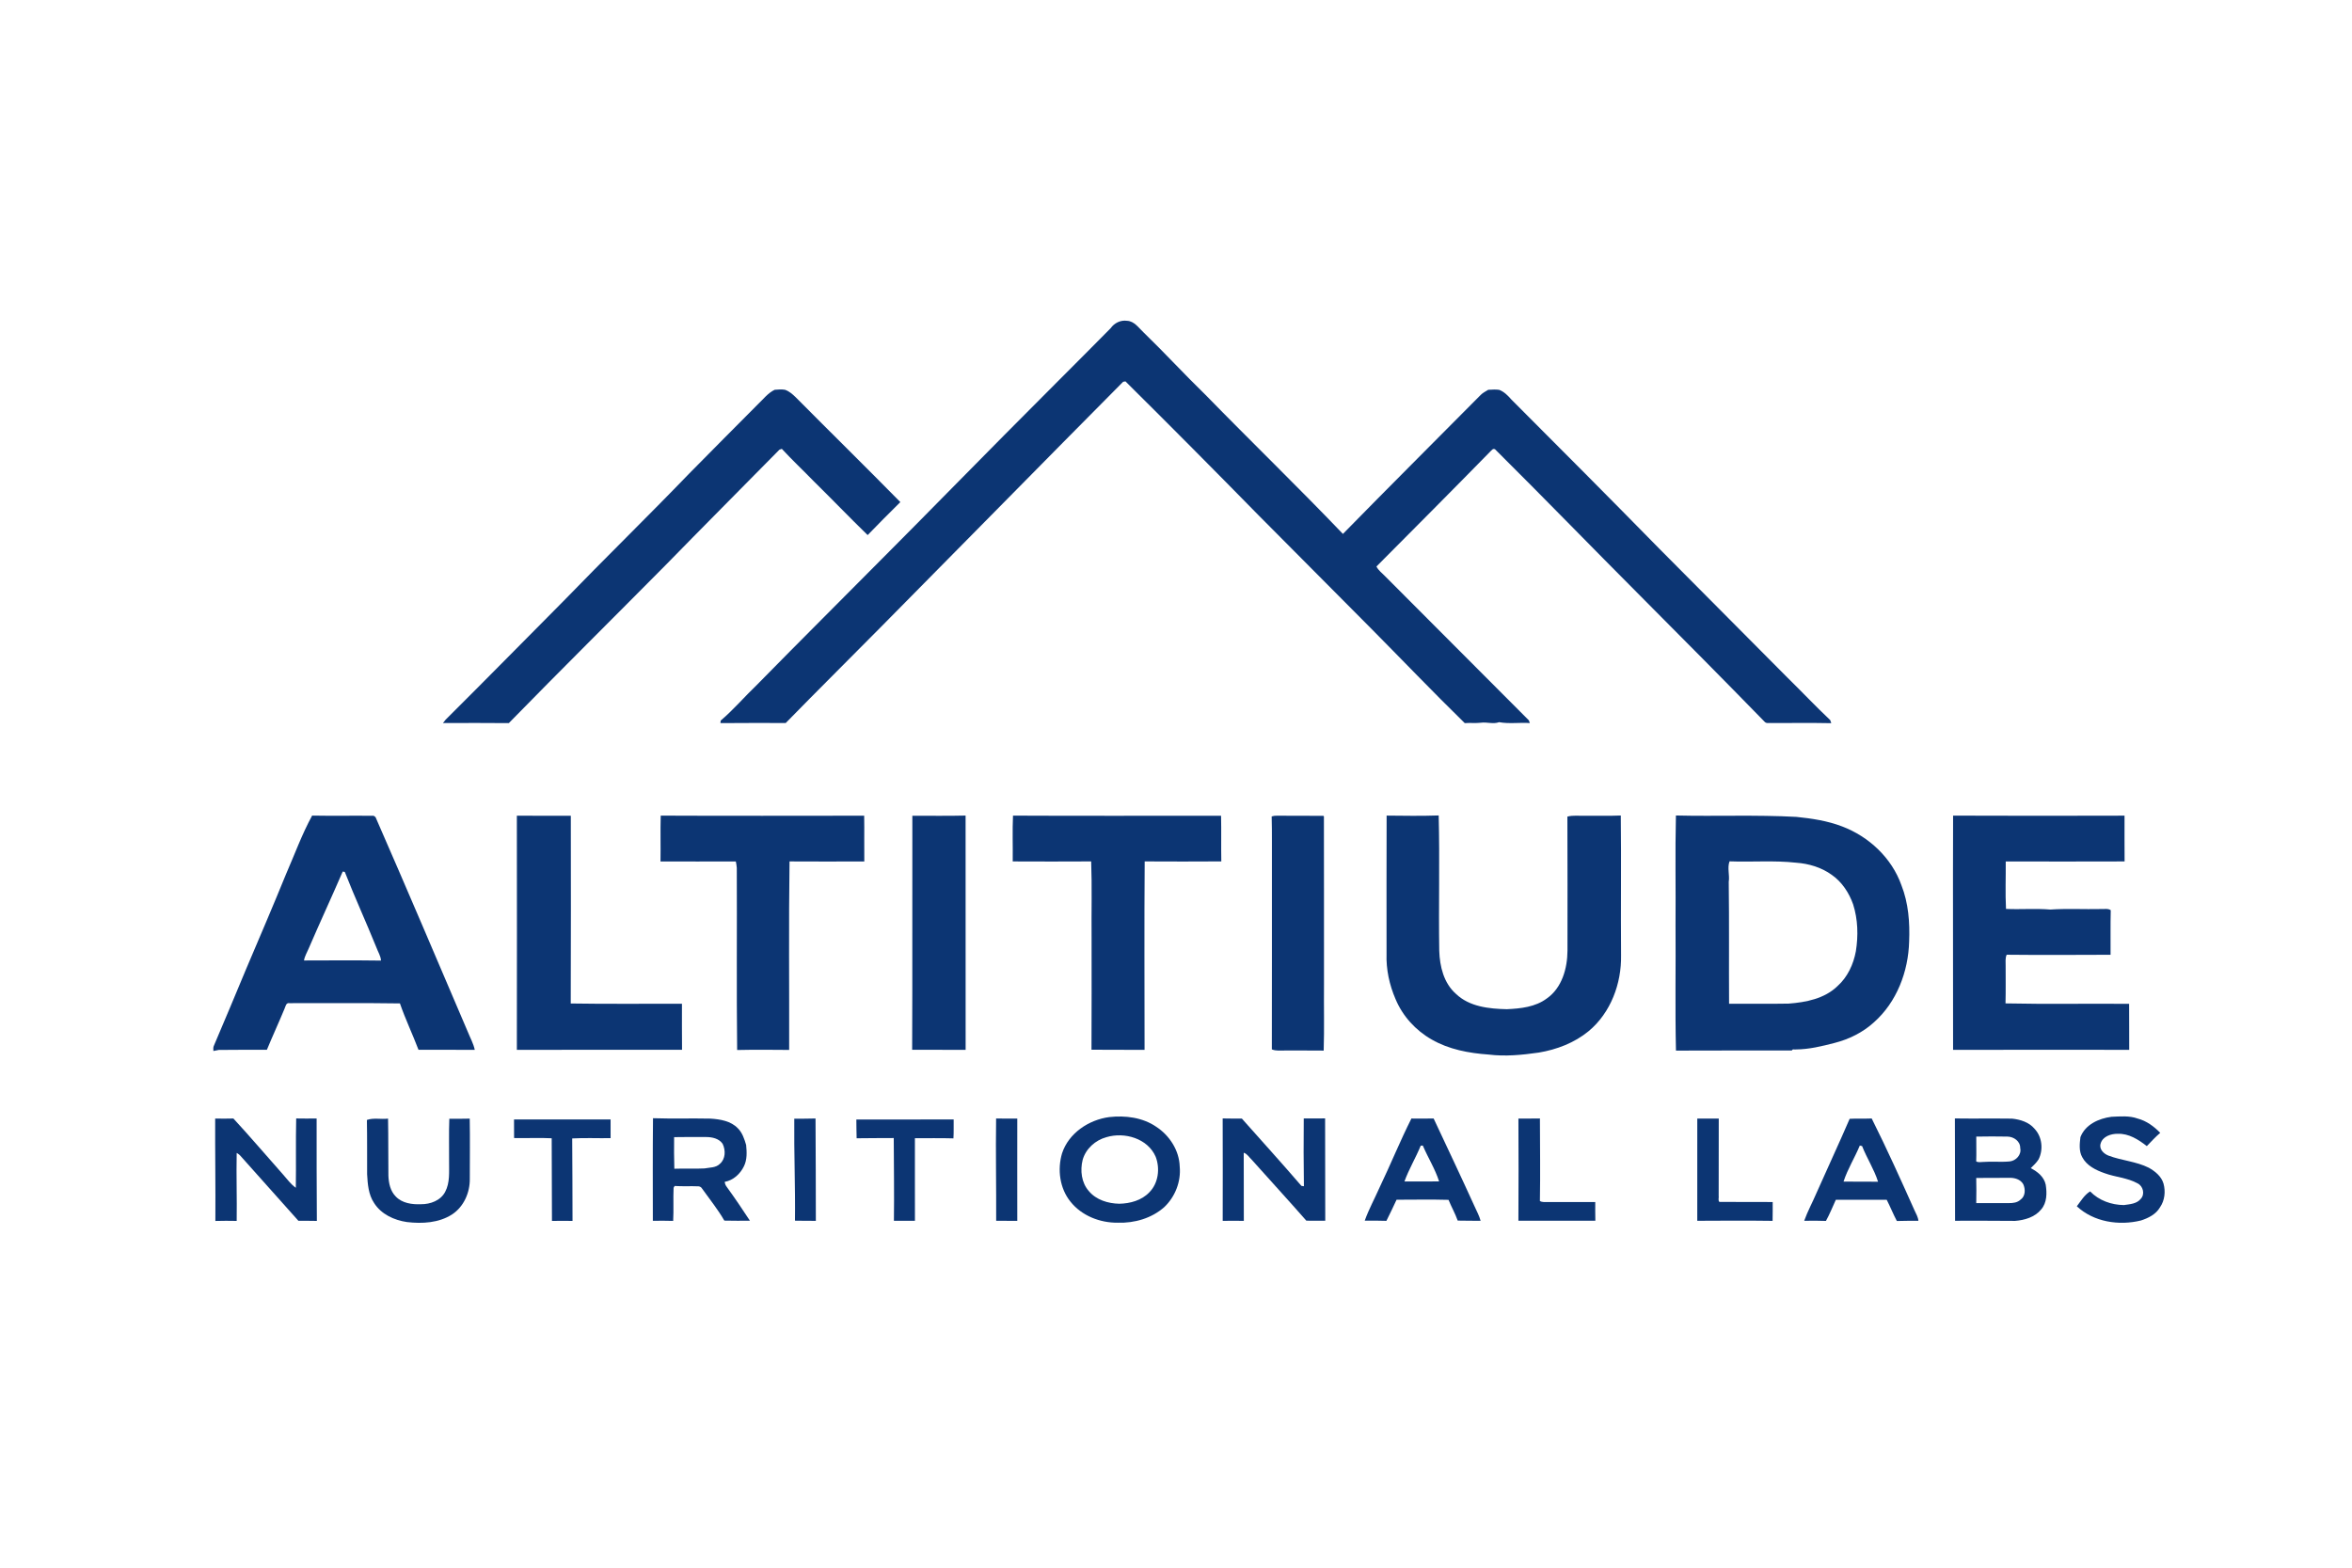 <?xml version="1.0" encoding="UTF-8" ?>
<!DOCTYPE svg PUBLIC "-//W3C//DTD SVG 1.1//EN" "http://www.w3.org/Graphics/SVG/1.1/DTD/svg11.dtd">
<svg width="1536pt" height="1024pt" viewBox="0 0 1536 1024" version="1.1" xmlns="http://www.w3.org/2000/svg">
<g id="#f3ffffff">
</g>
<g id="#0c3573ff">
<path fill="#0c3573" opacity="1.00" d=" M 725.35 214.36 C 727.71 210.98 731.83 208.95 735.98 209.54 C 740.81 209.74 743.60 214.14 746.81 217.12 C 760.56 230.42 773.48 244.54 787.21 257.86 C 816.95 288.35 847.57 317.98 877.01 348.75 C 906.80 318.31 936.99 288.25 966.97 257.98 C 968.38 256.54 970.21 255.65 971.92 254.61 C 974.30 254.55 976.72 254.26 979.10 254.65 C 982.33 255.90 984.79 258.41 987.02 260.97 C 1019.34 293.34 1051.63 325.74 1083.64 358.41 C 1111.54 386.49 1139.46 414.56 1167.35 442.65 C 1176.72 451.82 1185.70 461.37 1195.24 470.36 C 1195.41 470.86 1195.76 471.87 1195.94 472.37 C 1182.96 472.10 1169.98 472.33 1157.01 472.27 C 1155.49 472.08 1153.61 472.77 1152.46 471.51 C 1125.66 443.98 1098.59 416.73 1071.50 389.50 C 1039.70 357.60 1008.36 325.26 976.41 293.52 C 974.99 292.59 974.02 294.27 973.11 295.07 C 948.52 320.20 923.70 345.11 898.90 370.03 C 900.18 372.65 902.65 374.36 904.61 376.44 C 935.87 407.83 967.18 439.17 998.45 470.53 C 998.61 470.97 998.91 471.86 999.06 472.30 C 992.40 471.83 985.52 472.93 979.00 471.72 C 975.16 473.16 971.04 471.51 967.11 472.08 C 963.61 472.48 960.08 472.06 956.58 472.34 C 935.70 451.94 915.52 430.79 894.95 410.06 C 870.50 385.53 846.09 360.98 821.72 336.38 C 793.01 307.09 764.11 277.98 734.99 249.11 C 734.61 249.17 733.85 249.30 733.48 249.37 C 680.83 302.41 628.51 355.79 575.93 408.90 C 555.04 430.06 533.90 450.98 513.13 472.26 C 498.92 472.28 484.70 472.16 470.48 472.33 C 470.52 471.92 470.61 471.09 470.66 470.68 C 479.12 463.49 486.33 454.97 494.35 447.30 C 522.89 418.20 551.79 389.47 580.47 360.51 C 605.78 335.14 630.76 309.46 656.02 284.04 C 679.05 260.74 702.34 237.69 725.35 214.36 Z" />
<path fill="#0c3573" opacity="1.00" d=" M 505.91 254.60 C 508.13 254.44 510.38 254.23 512.60 254.59 C 515.32 255.50 517.54 257.44 519.57 259.41 C 542.31 282.33 565.35 304.95 587.98 327.97 C 580.81 335.10 573.62 342.21 566.63 349.51 C 554.77 337.98 543.32 326.03 531.52 314.44 C 524.59 307.30 517.33 300.49 510.58 293.18 C 510.18 293.32 509.39 293.60 509.00 293.74 C 484.15 318.99 459.13 344.08 434.38 369.43 C 400.39 403.76 366.05 437.77 332.29 472.33 C 317.96 472.17 303.62 472.26 289.29 472.29 C 289.86 471.55 290.40 470.79 291.01 470.10 C 316.76 444.48 342.21 418.57 367.81 392.80 C 395.03 364.70 423.06 337.37 450.21 309.20 C 465.13 294.12 480.01 279.02 495.00 264.02 C 498.51 260.74 501.47 256.71 505.91 254.60 Z" />
<path fill="#0c3573" opacity="1.00" d=" M 186.84 570.87 C 192.41 558.12 197.17 544.97 203.84 532.74 C 217.24 533.00 230.65 532.71 244.05 532.87 C 244.35 533.08 244.94 533.50 245.23 533.71 C 265.61 580.29 285.48 627.09 305.45 673.85 C 307.03 677.80 309.17 681.58 310.06 685.77 C 297.81 685.68 285.56 685.73 273.31 685.72 C 269.44 675.55 264.74 665.69 261.18 655.42 C 237.11 655.06 213.03 655.31 188.96 655.26 C 186.76 654.87 186.51 657.40 185.84 658.83 C 182.11 667.84 178.02 676.71 174.29 685.72 C 163.83 685.77 153.36 685.63 142.90 685.81 C 142.01 685.98 140.24 686.32 139.35 686.49 C 139.27 685.24 139.16 683.95 139.78 682.82 C 146.87 666.18 153.86 649.51 160.80 632.81 C 169.57 612.20 178.39 591.61 186.84 570.87 M 223.82 569.28 C 216.51 586.18 208.75 602.88 201.48 619.80 C 200.43 622.29 198.96 624.65 198.53 627.37 C 215.29 627.32 232.05 627.21 248.81 627.44 C 248.65 624.37 246.84 621.79 245.85 618.98 C 239.15 602.41 231.69 586.15 225.17 569.53 C 224.84 569.47 224.16 569.35 223.82 569.28 Z" />
<path fill="#0c3573" opacity="1.00" d=" M 337.54 532.80 C 349.28 532.91 361.03 532.80 372.78 532.86 C 372.83 573.73 372.89 614.60 372.73 655.47 C 396.93 655.87 421.15 655.57 445.36 655.64 C 445.37 665.66 445.31 675.68 445.41 685.70 C 409.45 685.75 373.50 685.66 337.54 685.76 C 337.61 634.77 337.60 583.79 337.54 532.80 Z" />
<path fill="#0c3573" opacity="1.00" d=" M 431.35 562.71 C 431.52 552.73 431.21 542.74 431.49 532.76 C 475.78 532.96 520.07 532.84 564.36 532.81 C 564.54 542.76 564.30 552.73 564.44 562.69 C 548.16 562.75 531.88 562.78 515.61 562.68 C 515.05 603.71 515.47 644.76 515.37 685.80 C 504.05 685.70 492.72 685.60 481.40 685.85 C 480.96 646.21 481.35 606.55 481.17 566.91 C 481.12 565.47 480.78 564.08 480.54 562.69 C 464.14 562.77 447.74 562.72 431.35 562.71 Z" />
<path fill="#0c3573" opacity="1.00" d=" M 595.82 532.83 C 607.41 532.82 619.00 533.00 630.59 532.72 C 630.63 583.73 630.57 634.74 630.62 685.75 C 618.98 685.69 607.34 685.71 595.69 685.71 C 595.93 634.75 595.70 583.79 595.82 532.83 Z" />
<path fill="#0c3573" opacity="1.00" d=" M 661.37 562.68 C 661.50 552.71 661.10 542.72 661.55 532.76 C 706.84 532.98 752.14 532.82 797.43 532.83 C 797.66 542.77 797.40 552.72 797.59 562.66 C 780.91 562.77 764.23 562.77 747.55 562.67 C 747.24 603.70 747.45 644.74 747.47 685.77 C 735.92 685.65 724.36 685.80 712.81 685.67 C 712.96 661.12 712.86 636.57 712.87 612.02 C 712.71 595.57 713.21 579.10 712.60 562.67 C 695.52 562.77 678.44 562.76 661.37 562.68 Z" />
<path fill="#0c3573" opacity="1.00" d=" M 830.48 533.29 C 831.59 532.92 832.75 532.76 833.95 532.81 C 844.03 532.96 854.11 532.76 864.19 532.89 L 864.60 533.23 C 864.72 569.81 864.59 606.40 864.65 642.99 C 864.51 657.40 864.91 671.83 864.45 686.23 C 855.97 686.13 847.49 686.20 839.01 686.18 C 836.19 686.12 833.25 686.59 830.59 685.44 C 830.72 645.63 830.58 605.83 830.64 566.02 C 830.55 555.11 830.79 544.20 830.48 533.29 Z" />
<path fill="#0c3573" opacity="1.00" d=" M 905.50 623.02 C 905.54 592.93 905.39 562.83 905.55 532.74 C 916.88 532.86 928.23 533.03 939.55 532.65 C 940.30 562.08 939.45 591.60 939.92 621.05 C 940.24 631.25 942.86 642.18 950.82 649.18 C 959.62 657.62 972.42 658.94 984.03 659.20 C 993.05 658.79 1002.70 657.79 1010.16 652.19 C 1020.05 645.30 1023.60 632.51 1023.66 621.01 C 1023.66 591.80 1023.74 562.59 1023.60 533.39 C 1027.32 532.41 1031.19 532.97 1034.99 532.85 C 1042.82 532.75 1050.65 533.03 1058.48 532.69 C 1058.84 563.10 1058.42 593.53 1058.66 623.94 C 1059.00 642.42 1051.91 661.54 1037.48 673.54 C 1028.22 681.17 1016.64 685.59 1004.89 687.54 C 994.05 689.09 983.02 690.19 972.11 688.82 C 959.28 687.92 946.21 685.50 934.95 678.98 C 924.50 673.05 916.02 663.73 911.38 652.62 C 907.35 643.32 905.16 633.17 905.50 623.02 Z" />
<path fill="#0c3573" opacity="1.00" d=" M 1094.23 604.00 C 1094.42 580.22 1093.92 556.42 1094.48 532.67 C 1120.69 533.31 1146.94 532.15 1173.13 533.58 C 1183.24 534.62 1193.42 536.13 1202.97 539.80 C 1220.50 546.44 1235.42 560.38 1241.74 578.21 C 1246.35 589.89 1247.29 602.60 1246.78 615.04 C 1246.26 634.64 1238.68 654.58 1223.81 667.76 C 1216.54 674.40 1207.47 678.85 1197.97 681.27 C 1189.79 683.38 1181.46 685.42 1172.98 685.48 C 1172.09 685.74 1170.57 684.96 1170.21 686.17 C 1144.98 686.22 1119.74 686.09 1094.51 686.24 C 1093.88 658.84 1094.44 631.41 1094.23 604.00 M 1128.97 576.00 C 1129.32 602.53 1129.03 629.08 1129.19 655.63 C 1142.14 655.60 1155.09 655.78 1168.04 655.55 C 1179.38 654.71 1191.59 652.33 1200.03 644.08 C 1206.57 638.24 1210.41 629.89 1211.99 621.37 C 1213.63 611.18 1213.35 600.59 1210.20 590.69 C 1207.53 583.19 1202.96 576.15 1196.38 571.54 C 1189.60 566.58 1181.25 564.09 1172.94 563.51 C 1158.51 561.90 1143.97 563.19 1129.49 562.62 C 1127.90 566.96 1129.69 571.54 1128.97 576.00 Z" />
<path fill="#0c3573" opacity="1.00" d=" M 1275.48 685.76 C 1275.53 634.76 1275.31 583.75 1275.49 532.76 C 1312.81 532.93 1350.13 532.88 1387.45 532.78 C 1387.50 542.74 1387.36 552.71 1387.49 562.68 C 1361.61 562.76 1335.74 562.76 1309.87 562.70 C 1309.97 573.02 1309.50 583.47 1310.05 593.70 C 1319.69 594.14 1329.40 593.29 1339.00 594.11 C 1349.94 593.37 1360.99 594.02 1371.98 593.77 C 1374.11 593.91 1376.54 593.22 1378.45 594.53 C 1378.20 604.23 1378.40 613.95 1378.33 623.65 C 1355.71 623.72 1333.09 623.87 1310.48 623.62 C 1309.41 625.95 1309.88 628.56 1309.81 631.04 C 1309.79 639.16 1309.93 647.29 1309.72 655.41 C 1336.61 656.00 1363.54 655.46 1390.45 655.70 C 1390.58 665.71 1390.42 675.72 1390.51 685.74 C 1352.17 685.73 1313.82 685.67 1275.48 685.76 Z" />
<path fill="#0c3573" opacity="1.00" d=" M 724.39 729.67 C 734.87 728.50 746.14 729.88 755.02 735.95 C 763.77 741.65 770.12 751.42 770.43 762.02 C 771.34 771.76 767.46 781.70 760.40 788.42 C 752.19 795.77 740.90 799.01 730.01 798.66 C 718.38 798.80 706.39 794.14 699.06 784.88 C 692.03 776.17 690.45 763.90 693.58 753.34 C 697.91 740.14 711.01 731.45 724.39 729.67 M 722.59 742.78 C 715.34 744.74 709.05 750.35 707.02 757.69 C 705.33 764.56 706.23 772.49 711.04 777.96 C 715.86 783.79 723.67 786.15 731.01 786.27 C 738.08 786.13 745.58 784.09 750.58 778.81 C 756.53 772.84 757.67 763.25 754.73 755.58 C 749.56 743.62 734.43 739.23 722.59 742.78 Z" />
<path fill="#0c3573" opacity="1.00" d=" M 1358.65 742.77 C 1361.82 734.52 1370.66 730.54 1378.91 729.48 C 1384.59 729.25 1390.52 728.65 1395.99 730.62 C 1401.76 732.12 1406.66 735.75 1410.77 739.96 C 1407.62 742.61 1404.87 745.69 1402.00 748.63 C 1396.54 744.36 1390.22 740.32 1383.00 740.58 C 1378.60 740.53 1373.10 742.30 1371.82 747.03 C 1370.71 750.73 1373.99 753.75 1377.15 754.90 C 1385.68 758.10 1395.07 758.63 1403.29 762.75 C 1407.43 765.06 1411.53 768.39 1412.91 773.13 C 1414.33 778.29 1413.71 784.13 1410.62 788.59 C 1407.96 793.19 1403.00 795.65 1398.14 797.22 C 1383.79 800.73 1367.36 798.23 1356.29 787.94 C 1358.93 784.52 1361.23 780.51 1364.98 778.21 C 1370.67 784.14 1378.92 787.06 1387.04 787.14 C 1390.89 786.57 1395.42 786.37 1398.06 783.06 C 1400.90 780.06 1399.63 774.78 1396.01 772.99 C 1389.35 769.27 1381.47 768.93 1374.39 766.31 C 1368.71 764.33 1362.74 761.40 1359.82 755.85 C 1357.59 751.87 1358.13 747.11 1358.65 742.77 Z" />
<path fill="#0c3573" opacity="1.00" d=" M 293.43 730.76 C 297.87 730.75 302.31 730.83 306.76 730.68 C 307.00 743.79 306.81 756.91 306.81 770.02 C 306.92 778.99 302.89 788.22 295.25 793.24 C 286.59 798.83 275.76 799.41 265.80 798.24 C 257.41 797.03 248.92 793.14 244.28 785.75 C 240.58 780.22 240.11 773.43 239.75 767.00 C 239.70 755.18 239.83 743.35 239.61 731.54 C 244.00 729.99 248.84 731.25 253.42 730.67 C 253.66 743.09 253.51 755.52 253.65 767.95 C 253.83 772.79 254.90 777.97 258.45 781.54 C 262.63 785.96 269.13 786.83 274.93 786.58 C 281.02 786.65 287.79 784.18 290.73 778.49 C 293.91 772.50 293.22 765.54 293.28 759.01 C 293.36 749.59 293.07 740.17 293.43 730.76 Z" />
<path fill="#0c3573" opacity="1.00" d=" M 1108.43 730.63 C 1113.10 730.69 1117.77 730.66 1122.45 730.63 C 1122.39 747.41 1122.46 764.19 1122.40 780.97 C 1122.67 782.23 1121.79 784.18 1122.92 785.09 C 1134.50 785.18 1146.09 785.03 1157.67 785.15 C 1157.67 789.25 1157.71 793.35 1157.61 797.45 C 1141.21 797.22 1124.81 797.32 1108.42 797.41 C 1108.37 775.15 1108.45 752.89 1108.43 730.63 Z" />
<path fill="#0c3573" opacity="1.00" d=" M 140.52 730.63 C 144.48 730.69 148.45 730.74 152.42 730.60 C 163.47 742.54 174.00 754.99 184.83 767.16 C 187.51 770.13 189.84 773.54 193.19 775.84 C 193.43 760.75 193.08 745.65 193.43 730.57 C 197.88 730.68 202.33 730.63 206.78 730.59 C 206.76 752.89 206.78 775.22 206.93 797.49 C 202.91 797.39 198.89 797.42 194.88 797.42 C 182.28 783.25 169.66 769.09 157.01 754.97 C 156.33 754.17 155.45 753.60 154.57 753.07 C 154.26 767.87 154.80 782.68 154.57 797.49 C 149.93 797.35 145.29 797.43 140.65 797.52 C 140.80 775.22 140.44 752.93 140.52 730.63 Z" />
<path fill="#0c3573" opacity="1.00" d=" M 335.69 731.20 C 356.71 731.27 377.73 731.17 398.75 731.22 C 398.81 735.29 398.77 739.35 398.76 743.43 C 390.40 743.57 382.03 743.15 373.68 743.62 C 373.87 761.58 373.80 779.53 373.89 797.49 C 369.41 797.46 364.94 797.38 360.46 797.50 C 360.44 779.51 360.35 761.51 360.29 743.51 C 352.11 743.07 343.91 743.56 335.73 743.36 C 335.69 739.30 335.69 735.25 335.69 731.20 Z" />
<path fill="#0c3573" opacity="1.00" d=" M 426.35 797.42 C 426.32 775.08 426.23 752.74 426.45 730.41 C 438.96 730.83 451.49 730.40 464.01 730.67 C 470.34 731.09 477.29 732.19 481.88 737.01 C 484.83 739.96 486.11 743.97 487.27 747.87 C 487.73 752.52 487.98 757.45 485.85 761.76 C 483.45 766.76 478.87 771.01 473.28 771.98 C 473.41 773.21 473.88 774.36 474.67 775.34 C 479.89 782.54 484.88 789.92 489.75 797.37 C 484.18 797.35 478.61 797.48 473.04 797.30 C 468.82 789.97 463.50 783.39 458.60 776.52 C 458.07 775.55 457.27 775.01 456.20 774.90 C 450.99 774.67 445.77 775.02 440.57 774.66 C 440.40 774.96 440.07 775.54 439.90 775.83 C 439.57 783.03 440.03 790.27 439.62 797.48 C 435.20 797.37 430.77 797.32 426.35 797.42 M 440.24 742.77 C 440.12 749.65 440.21 756.53 440.38 763.41 C 446.94 763.17 453.52 763.55 460.07 763.21 C 463.50 762.55 467.52 762.85 470.16 760.18 C 473.88 756.99 473.95 751.24 471.91 747.11 C 469.55 743.63 465.00 742.69 461.06 742.70 C 454.12 742.69 447.18 742.62 440.24 742.77 Z" />
<path fill="#0c3573" opacity="1.00" d=" M 518.71 730.74 C 523.33 730.68 527.96 730.76 532.59 730.59 C 532.68 752.87 532.82 775.16 532.80 797.44 C 528.25 797.35 523.70 797.50 519.16 797.34 C 519.43 775.13 518.48 752.95 518.71 730.74 Z" />
<path fill="#0c3573" opacity="1.00" d=" M 559.25 731.27 C 580.43 731.20 601.62 731.33 622.80 731.20 C 622.73 735.32 622.92 739.45 622.65 743.58 C 614.26 743.33 605.87 743.51 597.49 743.46 C 597.39 761.45 597.59 779.44 597.51 797.43 C 592.93 797.34 588.35 797.45 583.78 797.39 C 584.02 779.38 583.74 761.37 583.67 743.36 C 575.58 743.47 567.50 743.33 559.43 743.51 C 559.27 739.43 559.33 735.34 559.25 731.27 Z" />
<path fill="#0c3573" opacity="1.00" d=" M 650.56 797.40 C 650.67 775.13 650.19 752.85 650.52 730.58 C 655.13 730.72 659.74 730.64 664.35 730.65 C 664.24 752.92 664.40 775.19 664.35 797.46 C 659.75 797.38 655.15 797.41 650.56 797.40 Z" />
<path fill="#0c3573" opacity="1.00" d=" M 798.48 730.56 C 802.64 730.66 806.82 730.65 810.99 730.63 C 823.98 745.26 837.14 759.76 849.89 774.59 C 850.30 774.65 851.12 774.78 851.53 774.84 C 851.29 760.08 851.31 745.31 851.43 730.55 C 856.08 730.60 860.73 730.58 865.38 730.54 C 865.37 752.81 865.44 775.09 865.47 797.37 C 861.35 797.34 857.23 797.43 853.12 797.34 C 841.37 783.96 829.35 770.82 817.48 757.55 C 815.78 755.97 814.56 753.68 812.23 752.95 C 812.20 767.78 812.34 782.61 812.30 797.45 C 807.70 797.40 803.09 797.38 798.50 797.45 C 798.64 775.15 798.46 752.86 798.48 730.56 Z" />
<path fill="#0c3573" opacity="1.00" d=" M 900.86 775.84 C 908.04 760.87 914.27 745.45 921.73 730.62 C 926.57 730.66 931.41 730.69 936.25 730.59 C 945.23 749.75 954.30 768.88 963.06 788.15 C 964.44 791.20 966.05 794.17 966.94 797.43 C 961.94 797.30 956.95 797.46 951.97 797.29 C 950.31 792.62 947.85 788.30 945.98 783.73 C 934.67 783.41 923.35 783.64 912.04 783.65 C 909.83 788.25 907.75 792.92 905.41 797.45 C 900.69 797.25 895.97 797.33 891.25 797.33 C 893.88 789.97 897.69 783.01 900.86 775.84 M 927.82 748.35 C 924.59 756.27 920.08 763.67 917.19 771.71 C 924.73 771.78 932.28 771.71 939.82 771.69 C 937.22 763.52 932.54 756.15 929.18 748.27 C 928.84 748.29 928.16 748.33 927.82 748.35 Z" />
<path fill="#0c3573" opacity="1.00" d=" M 991.62 730.64 C 996.30 730.58 1000.98 730.71 1005.66 730.58 C 1005.69 748.55 1005.97 766.52 1005.65 784.49 C 1007.27 785.44 1009.20 785.13 1011.01 785.18 C 1021.27 785.14 1031.54 785.17 1041.80 785.18 C 1041.81 789.24 1041.74 793.31 1041.86 797.38 C 1025.10 797.32 1008.35 797.36 991.61 797.38 C 991.74 775.13 991.74 752.88 991.62 730.64 Z" />
<path fill="#0c3573" opacity="1.00" d=" M 1207.94 730.80 C 1212.73 730.52 1217.54 730.81 1222.34 730.59 C 1232.23 750.35 1241.32 770.52 1250.34 790.69 C 1251.33 792.86 1252.61 794.98 1252.84 797.42 C 1248.14 797.40 1243.44 797.41 1238.76 797.55 C 1236.35 793.02 1234.48 788.23 1232.13 783.67 C 1221.05 783.77 1209.98 783.65 1198.91 783.69 C 1196.78 788.30 1194.92 793.06 1192.45 797.50 C 1187.72 797.30 1182.98 797.33 1178.25 797.42 C 1180.47 791.18 1183.71 785.31 1186.30 779.20 C 1193.46 763.04 1200.94 747.01 1207.94 730.80 M 1214.57 748.26 C 1211.26 756.21 1206.61 763.61 1203.94 771.80 C 1211.45 771.89 1218.97 771.83 1226.48 771.88 C 1223.93 763.75 1219.16 756.52 1216.07 748.61 C 1215.69 748.52 1214.94 748.35 1214.57 748.26 Z" />
<path fill="#0c3573" opacity="1.00" d=" M 1276.66 730.56 C 1289.10 730.74 1301.55 730.51 1313.99 730.68 C 1319.37 731.24 1325.10 733.00 1328.68 737.31 C 1333.65 742.56 1334.54 750.96 1331.29 757.33 C 1329.93 759.51 1328.00 761.24 1326.20 763.05 C 1330.63 765.26 1334.95 768.76 1335.99 773.87 C 1336.84 779.29 1336.83 785.63 1333.00 790.00 C 1328.92 795.04 1322.21 796.99 1315.99 797.48 C 1302.92 797.43 1289.85 797.30 1276.78 797.39 C 1276.84 775.11 1276.63 752.84 1276.66 730.56 M 1290.63 742.42 C 1290.55 747.81 1290.81 753.20 1290.58 758.59 C 1291.91 759.42 1293.49 759.01 1294.99 758.98 C 1300.79 758.52 1306.64 759.19 1312.44 758.64 C 1316.57 758.21 1320.30 754.25 1319.33 749.94 C 1319.45 745.44 1315.08 742.44 1310.94 742.41 C 1304.17 742.23 1297.40 742.34 1290.63 742.42 M 1290.60 769.43 C 1290.71 774.90 1290.74 780.38 1290.61 785.86 C 1297.74 785.85 1304.87 785.86 1312.01 785.85 C 1314.66 785.88 1317.53 785.53 1319.55 783.60 C 1322.78 781.38 1322.81 776.74 1321.30 773.49 C 1319.46 770.27 1315.51 769.20 1312.04 769.35 C 1304.89 769.42 1297.74 769.36 1290.60 769.43 Z" />
</g>
</svg>
